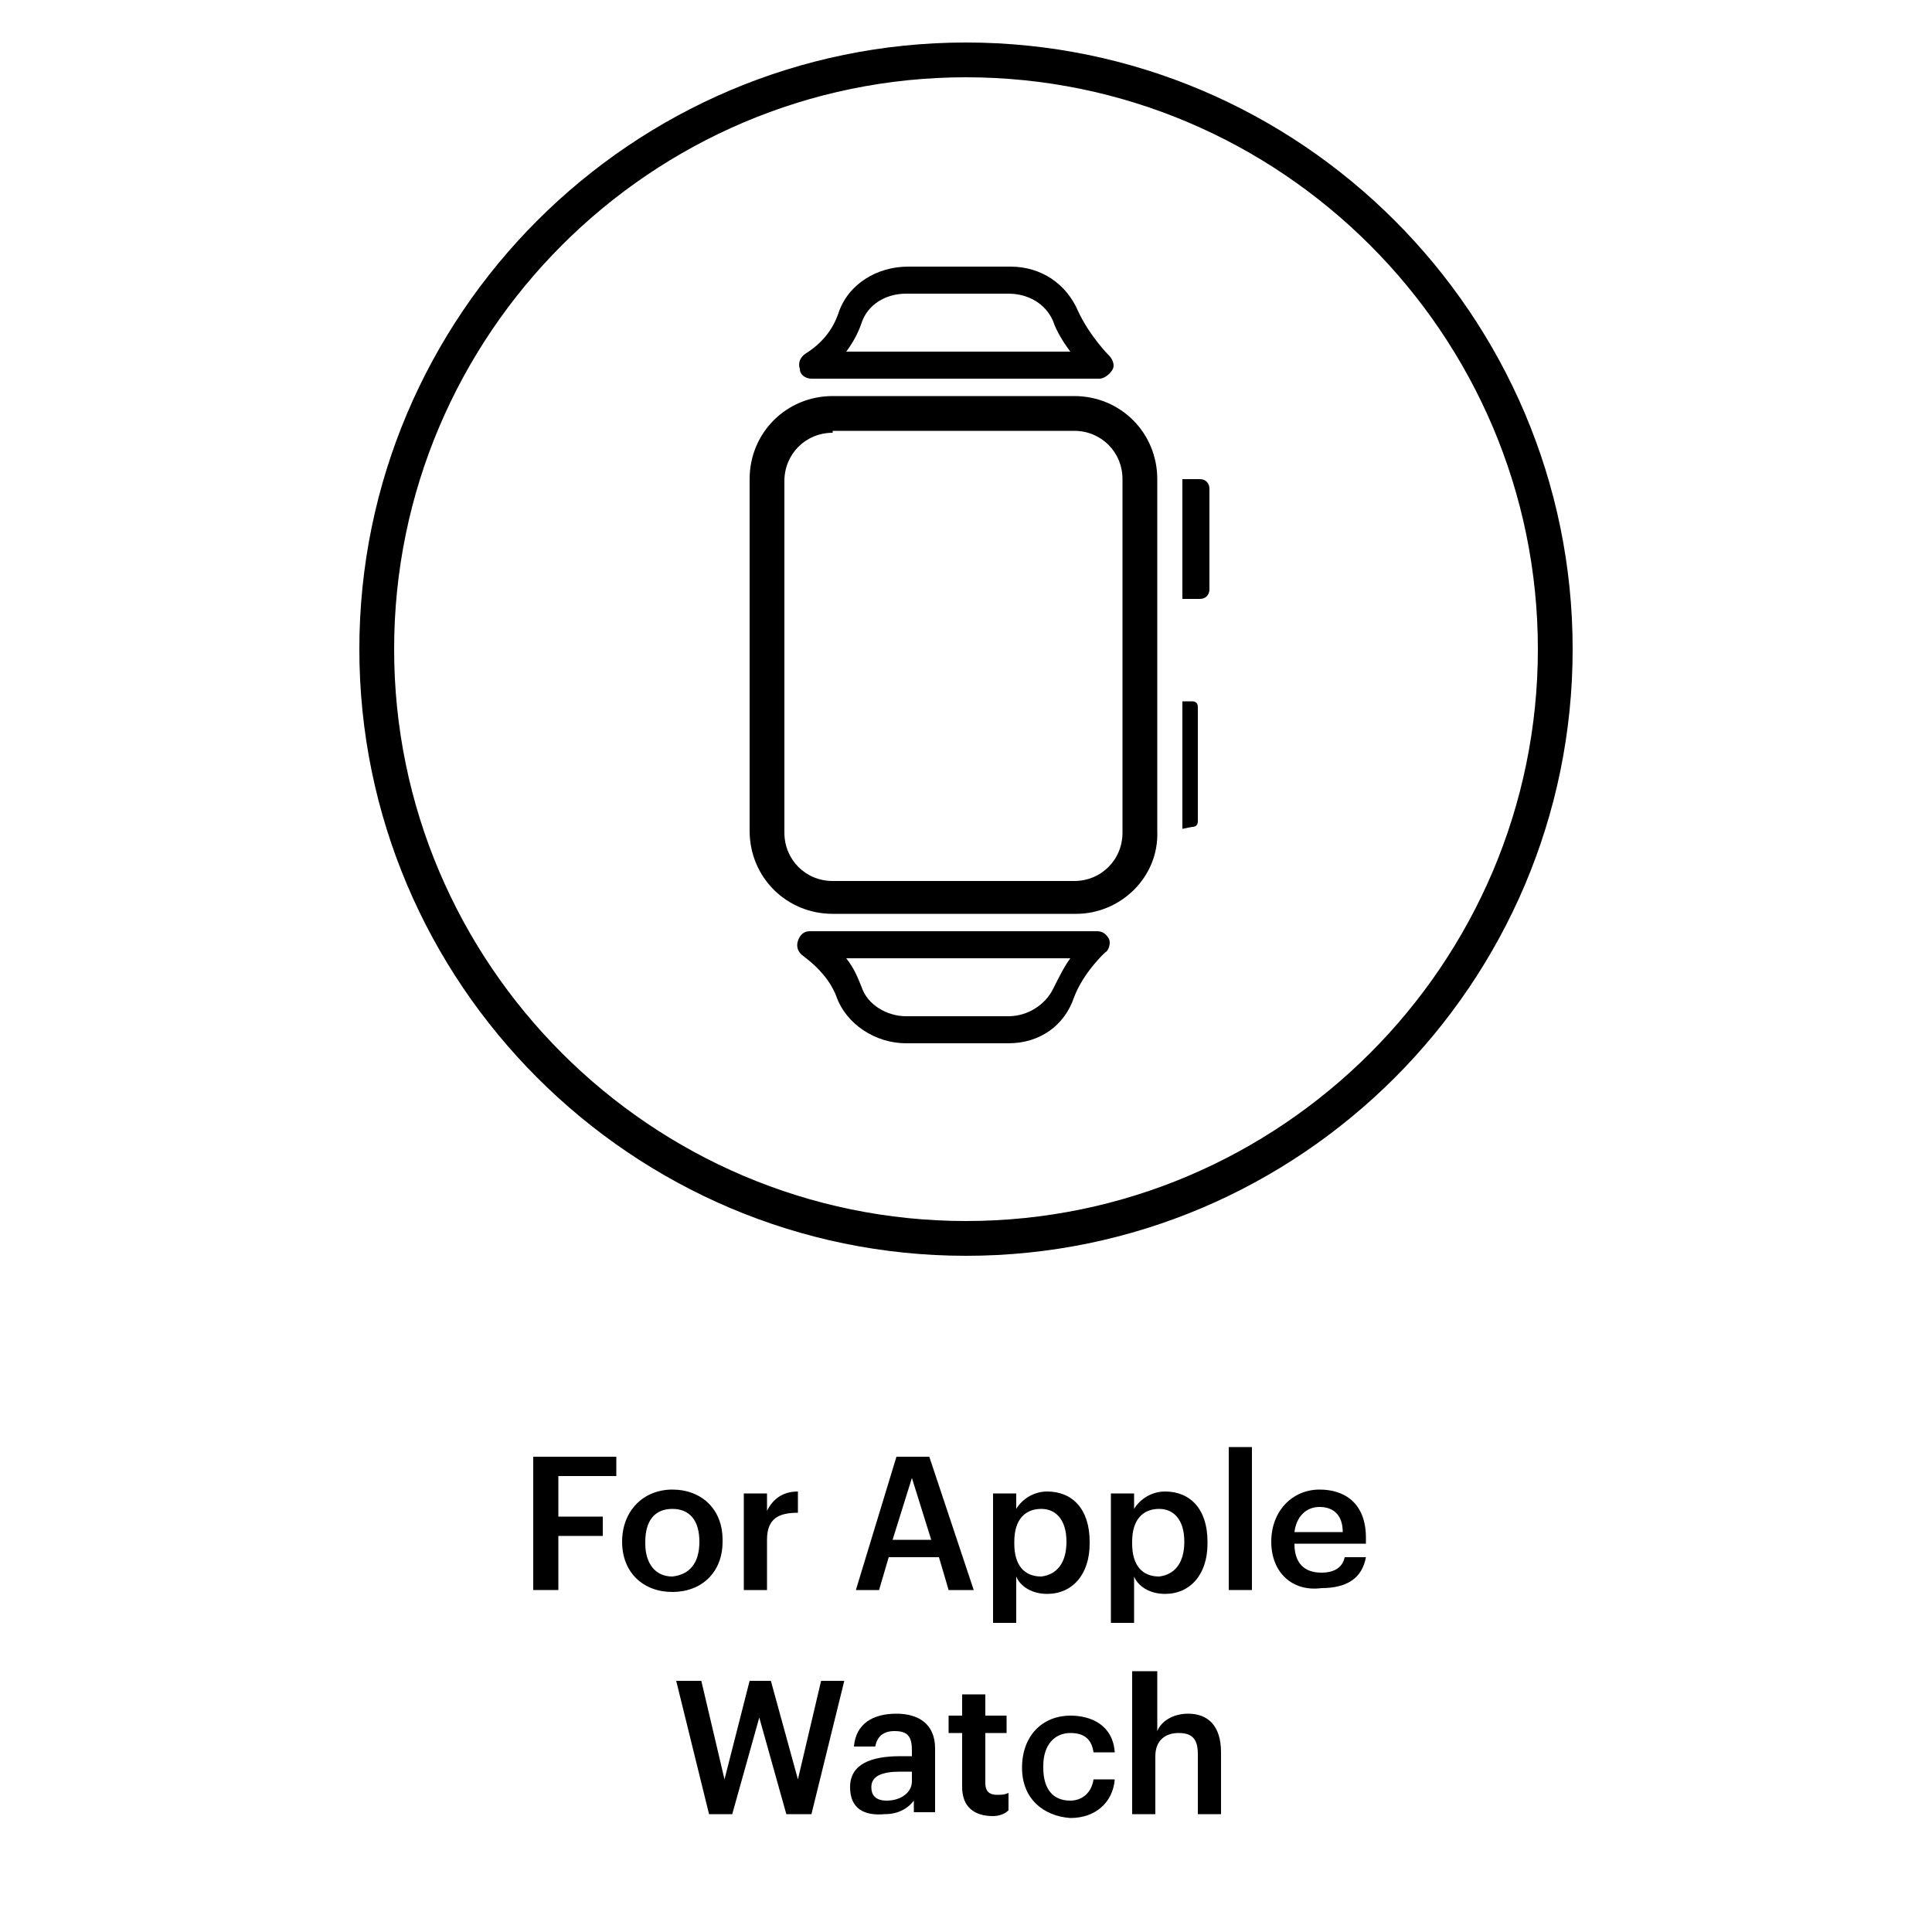 <svg xml:space="preserve" style="enable-background:new 0 0 100 100;" viewBox="0 0 100 100" y="0px" x="0px" xmlns:xlink="http://www.w3.org/1999/xlink" xmlns="http://www.w3.org/2000/svg" id="Laag_1" version="1.1">
<style type="text/css">
	.st0{fill:none;}
	.st1{enable-background:new    ;}
</style>
<g>
	<rect height="28.1" width="100" class="st0" y="74.9"></rect>
	<g class="st1">
		<path d="M27.6,75.4h4.3v1h-3v2.1h2.3v1h-2.3v2.8h-1.3V75.4z"></path>
		<path d="M32.2,79.8L32.2,79.8c0-1.6,1.1-2.7,2.6-2.7c1.5,0,2.6,1,2.6,2.6v0.1c0,1.6-1.1,2.6-2.6,2.6
			C33.3,82.4,32.2,81.4,32.2,79.8z M36.2,79.8L36.2,79.8c0-1.1-0.5-1.7-1.4-1.7s-1.4,0.6-1.4,1.7v0.1c0,1,0.5,1.7,1.4,1.7
			C35.7,81.5,36.2,80.9,36.2,79.8z"></path>
		<path d="M38.5,77.3h1.2v0.9c0.3-0.6,0.8-1,1.6-1v1.1c-1,0-1.6,0.3-1.6,1.4v2.6h-1.2V77.3z"></path>
		<path d="M46.4,75.4h1.7l2.3,6.9h-1.3l-0.5-1.7h-2.6l-0.5,1.7h-1.2L46.4,75.4z M46.2,79.7h2l-1-3.2L46.2,79.7z"></path>
		<path d="M51.4,77.3h1.2v0.8c0.3-0.5,0.9-0.9,1.6-0.9c1.3,0,2.2,0.9,2.2,2.6v0.1c0,1.6-0.9,2.6-2.2,2.6c-0.8,0-1.4-0.4-1.6-0.9V84
			h-1.2V77.3z M55.2,79.8L55.2,79.8c0-1.2-0.6-1.7-1.3-1.7c-0.8,0-1.4,0.5-1.4,1.7v0.1c0,1.1,0.5,1.7,1.4,1.7
			C54.7,81.5,55.2,80.9,55.2,79.8z"></path>
		<path d="M57.5,77.3h1.2v0.8c0.3-0.5,0.9-0.9,1.6-0.9c1.3,0,2.2,0.9,2.2,2.6v0.1c0,1.6-0.9,2.6-2.2,2.6c-0.8,0-1.4-0.4-1.6-0.9V84
			h-1.2V77.3z M61.3,79.8L61.3,79.8c0-1.2-0.6-1.7-1.3-1.7c-0.8,0-1.4,0.5-1.4,1.7v0.1c0,1.1,0.5,1.7,1.4,1.7
			C60.8,81.5,61.3,80.9,61.3,79.8z"></path>
		<path d="M63.6,74.9h1.2v7.4h-1.2V74.9z"></path>
		<path d="M65.8,79.8L65.8,79.8c0-1.6,1.1-2.7,2.5-2.7c1.3,0,2.4,0.7,2.4,2.5v0.3H67c0,1,0.5,1.5,1.4,1.5c0.7,0,1.1-0.3,1.2-0.8h1.1
			c-0.2,1.1-1,1.6-2.3,1.6C66.9,82.4,65.8,81.4,65.8,79.8z M69.5,79.3C69.5,78.4,69,78,68.3,78c-0.7,0-1.2,0.5-1.3,1.3H69.5z"></path>
	</g>
	<g class="st1">
		<path d="M35,87h1.3l1.2,5.1l1.3-5.1h1.1l1.4,5.1l1.2-5.1h1.2L42,93.9h-1.3l-1.4-5l-1.4,5h-1.2L35,87z"></path>
		<path d="M44,92.5c0-1.2,1.1-1.6,2.6-1.6h0.6v-0.3c0-0.7-0.2-1-0.9-1c-0.6,0-0.9,0.3-1,0.8h-1.1c0.1-1.2,1-1.7,2.2-1.7
			c1.1,0,2,0.5,2,1.8v3.3h-1.1v-0.6c-0.3,0.4-0.8,0.7-1.5,0.7C44.7,94,44,93.6,44,92.5z M47.2,92.2v-0.5h-0.6
			c-0.9,0-1.5,0.2-1.5,0.8c0,0.4,0.2,0.7,0.8,0.7C46.6,93.2,47.2,92.8,47.2,92.2z"></path>
		<path d="M49.8,92.5v-2.8h-0.7v-0.9h0.7v-1.1H51v1.1h1.1v0.9H51v2.6c0,0.4,0.2,0.6,0.6,0.6c0.2,0,0.4,0,0.6-0.1v0.9
			C52,93.9,51.7,94,51.4,94C50.4,94,49.8,93.5,49.8,92.5z"></path>
		<path d="M52.9,91.5L52.9,91.5c0-1.7,1.1-2.7,2.5-2.7c1.1,0,2.2,0.5,2.3,1.9h-1.1c-0.1-0.7-0.5-1-1.2-1c-0.8,0-1.4,0.6-1.4,1.7v0.1
			c0,1.1,0.5,1.7,1.4,1.7c0.6,0,1.1-0.4,1.2-1.1h1.1c-0.1,1.2-1,2-2.3,2C54,94,52.9,93.1,52.9,91.5z"></path>
		<path d="M58.7,86.5h1.2v3.1c0.2-0.5,0.8-0.9,1.6-0.9c1,0,1.7,0.6,1.7,2v3.2h-1.2v-3.1c0-0.8-0.3-1.1-1-1.1c-0.7,0-1.2,0.4-1.2,1.2
			v3h-1.2V86.5z"></path>
	</g>
	<g>
		<g>
			<g>
				<g>
					<g>
						<path d="M50,65c-17.3,0-31.4-14.1-31.4-31.4S32.7,2.2,50,2.2s31.4,14.1,31.4,31.4S67.3,65,50,65z M50,4
							C33.7,4,20.4,17.3,20.4,33.6S33.7,63.2,50,63.2s29.6-13.3,29.6-29.6S66.3,4,50,4z"></path>
					</g>
				</g>
			</g>
			<g>
				<g>
					<g>
						<path d="M62.1,24.8h-0.9V31h0.9c0.3,0,0.5-0.2,0.5-0.5v-5.2C62.6,25,62.4,24.8,62.1,24.8z"></path>
					</g>
				</g>
				<g>
					<g>
						<path d="M61.7,42.8c0.2,0,0.3-0.1,0.3-0.3v-5.9c0-0.2-0.1-0.3-0.3-0.3h-0.5v6.6L61.7,42.8L61.7,42.8z"></path>
					</g>
				</g>
			</g>
			<g>
				<path d="M56.9,19.6H42c-0.3,0-0.6-0.2-0.6-0.5c-0.1-0.3,0-0.6,0.3-0.8c0.8-0.5,1.4-1.2,1.7-2.1c0.5-1.5,2-2.4,3.6-2.4h5.3
					c1.6,0,2.9,0.9,3.5,2.3c0.6,1.3,1.6,2.3,1.6,2.3c0.2,0.2,0.3,0.5,0.2,0.7S57.2,19.6,56.9,19.6z M43.8,18.2h11.6
					c-0.3-0.4-0.7-1-0.9-1.6c-0.4-0.9-1.3-1.4-2.3-1.4h-5.3c-1.1,0-2,0.6-2.3,1.5C44.4,17.3,44.1,17.8,43.8,18.2z"></path>
			</g>
			<g>
				<path d="M55.7,47.3H43.1c-2.4,0-4.3-1.9-4.3-4.3V24.8c0-2.4,1.9-4.3,4.3-4.3h12.5c2.4,0,4.3,1.9,4.3,4.3V43
					C60,45.4,58,47.3,55.7,47.3z M43.1,22.4c-1.4,0-2.5,1.1-2.5,2.5v18.2c0,1.4,1.1,2.5,2.5,2.5h12.5c1.4,0,2.5-1.1,2.5-2.5V24.8
					c0-1.4-1.1-2.5-2.5-2.5H43.1V22.4z"></path>
			</g>
			<g>
				<path d="M52.2,54h-5.3c-1.6,0-3.1-1-3.6-2.4c-0.3-0.8-0.9-1.5-1.7-2.1c-0.3-0.2-0.4-0.5-0.3-0.8c0.1-0.3,0.3-0.5,0.6-0.5h14.9
					c0.3,0,0.5,0.2,0.6,0.4s0,0.6-0.2,0.7c0,0-1.1,1-1.6,2.3C55.1,53.1,53.8,54,52.2,54z M43.8,49.6c0.4,0.5,0.6,1,0.8,1.5
					c0.3,0.9,1.3,1.5,2.3,1.5h5.3c1,0,1.9-0.6,2.3-1.4c0.3-0.6,0.6-1.2,0.9-1.6H43.8z"></path>
			</g>
		</g>
	</g>
</g>
</svg>
